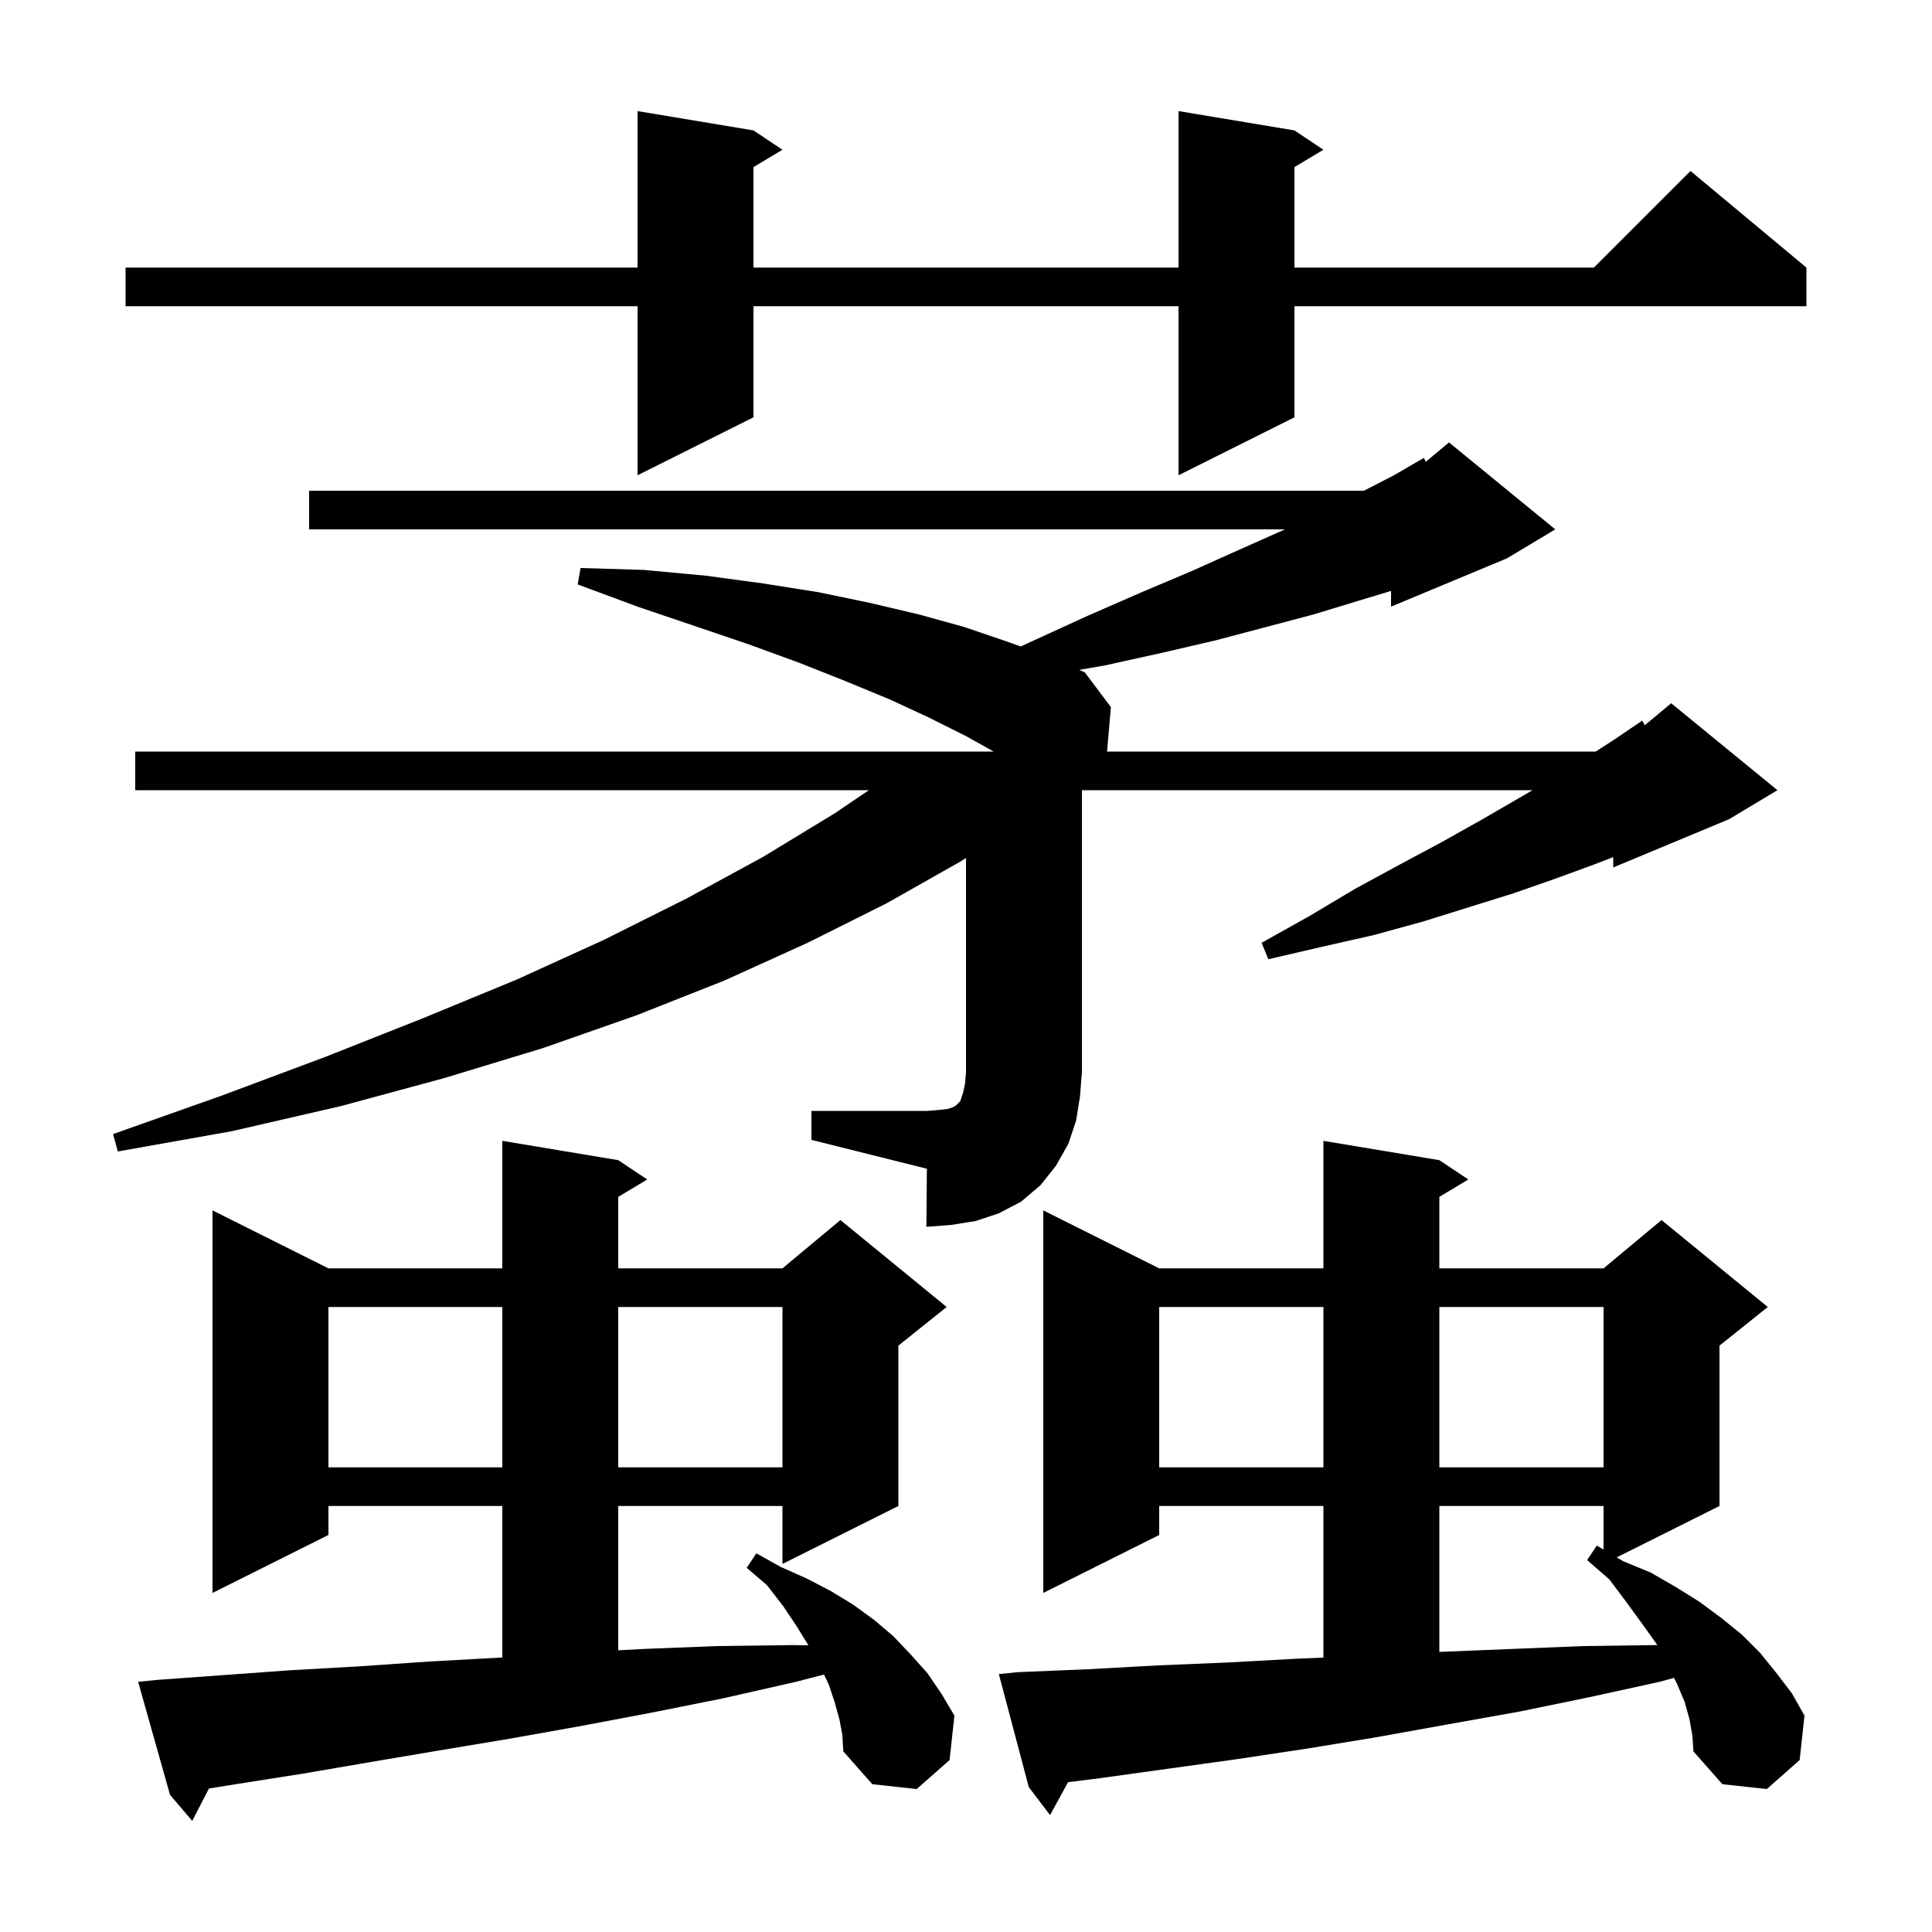 <svg xmlns="http://www.w3.org/2000/svg" xmlns:xlink="http://www.w3.org/1999/xlink" version="1.1" baseProfile="full" viewBox="0 0 200 200" width="200" height="200"><g fill="currentColor"><path d="M 86.9 178.0 L 86.4 176.2 L 85.8 174.4 L 85.301 173.347 L 82.4 174.1 L 74.9 175.8 L 67.4 177.3 L 60.0 178.7 L 52.7 180.0 L 45.5 181.2 L 38.4 182.4 L 31.4 183.6 L 24.4 184.7 L 21.628 185.148 L 19.9 188.5 L 17.6 185.8 L 14.3 174.1 L 16.3 173.9 L 30.1 172.9 L 37.2 172.5 L 44.4 172.0 L 51.7 171.6 L 52.0 171.58 L 52.0 155.9 L 34.0 155.9 L 34.0 158.9 L 22.0 164.9 L 22.0 125.3 L 34.0 131.3 L 52.0 131.3 L 52.0 118.1 L 64.0 120.1 L 67.0 122.1 L 64.0 123.9 L 64.0 131.3 L 81.0 131.3 L 87.0 126.3 L 98.0 135.3 L 93.0 139.3 L 93.0 155.9 L 81.0 161.9 L 81.0 155.9 L 64.0 155.9 L 64.0 170.839 L 66.6 170.7 L 74.2 170.4 L 82.0 170.3 L 83.69 170.322 L 82.5 168.4 L 81.1 166.3 L 79.4 164.1 L 77.3 162.3 L 78.3 160.8 L 80.8 162.2 L 83.5 163.4 L 86.0 164.7 L 88.3 166.1 L 90.5 167.7 L 92.5 169.4 L 94.3 171.3 L 96.0 173.2 L 97.5 175.4 L 98.8 177.6 L 98.3 182.2 L 94.9 185.2 L 90.3 184.7 L 87.3 181.3 L 87.2 179.6 Z M 174.9 178.0 L 174.4 176.2 L 173.6 174.3 L 173.295 173.69 L 171.8 174.1 L 164.5 175.7 L 157.2 177.2 L 149.9 178.5 L 142.7 179.8 L 135.4 181.0 L 128.1 182.1 L 113.7 184.1 L 110.564 184.492 L 108.7 187.9 L 106.5 185.0 L 103.4 173.3 L 105.4 173.1 L 112.6 172.8 L 119.9 172.4 L 127.1 172.1 L 134.4 171.7 L 137.0 171.593 L 137.0 155.9 L 120.0 155.9 L 120.0 158.9 L 108.0 164.9 L 108.0 125.3 L 120.0 131.3 L 137.0 131.3 L 137.0 118.1 L 149.0 120.1 L 152.0 122.1 L 149.0 123.9 L 149.0 131.3 L 166.0 131.3 L 172.0 126.3 L 183.0 135.3 L 178.0 139.3 L 178.0 155.9 L 167.359 161.22 L 168.0 161.6 L 170.9 162.8 L 173.5 164.3 L 175.9 165.8 L 178.2 167.5 L 180.3 169.2 L 182.2 171.1 L 183.9 173.2 L 185.5 175.3 L 186.8 177.6 L 186.3 182.2 L 182.9 185.2 L 178.3 184.7 L 175.3 181.3 L 175.2 179.7 Z M 149.0 155.9 L 149.0 171.005 L 149.1 171.0 L 163.9 170.4 L 171.3 170.3 L 171.554 170.303 L 171.5 170.2 L 170.0 168.1 L 168.4 165.9 L 166.6 163.5 L 164.3 161.5 L 165.3 160.0 L 166.0 160.415 L 166.0 155.9 Z M 120.0 135.3 L 120.0 151.9 L 137.0 151.9 L 137.0 135.3 Z M 149.0 135.3 L 149.0 151.9 L 166.0 151.9 L 166.0 135.3 Z M 34.0 135.3 L 34.0 151.9 L 52.0 151.9 L 52.0 135.3 Z M 64.0 135.3 L 64.0 151.9 L 81.0 151.9 L 81.0 135.3 Z M 99.4 89.2 L 91.8 93.5 L 83.6 97.6 L 75.0 101.5 L 65.9 105.1 L 56.2 108.5 L 46.0 111.6 L 35.3 114.5 L 24.0 117.1 L 12.2 119.2 L 11.7 117.4 L 23.0 113.4 L 33.7 109.4 L 43.8 105.4 L 53.5 101.4 L 62.5 97.3 L 71.1 93.0 L 79.0 88.7 L 86.4 84.2 L 89.945 81.8 L 14.0 81.8 L 14.0 77.8 L 102.863 77.8 L 100.0 76.2 L 96.2 74.3 L 92.1 72.4 L 87.5 70.5 L 82.7 68.6 L 77.5 66.7 L 71.9 64.8 L 66.0 62.8 L 59.8 60.5 L 60.1 58.8 L 66.7 59.0 L 73.1 59.6 L 79.0 60.4 L 84.7 61.3 L 90.0 62.4 L 95.1 63.6 L 99.8 64.9 L 104.2 66.4 L 105.662 66.922 L 106.8 66.4 L 112.7 63.7 L 118.2 61.3 L 123.4 59.1 L 128.3 56.9 L 132.8 54.9 L 133.01 54.8 L 32.0 54.8 L 32.0 50.8 L 141.189 50.8 L 144.3 49.2 L 147.4 47.4 L 147.591 47.808 L 150.0 45.8 L 161.0 54.8 L 156.0 57.8 L 144.0 62.8 L 144.0 61.172 L 140.6 62.2 L 136.0 63.6 L 131.1 64.9 L 125.8 66.3 L 120.2 67.6 L 114.3 68.9 L 111.714 69.344 L 112.3 69.6 L 115.0 73.2 L 114.6 77.8 L 165.185 77.8 L 167.2 76.5 L 170.0 74.6 L 170.268 75.077 L 173.0 72.8 L 184.0 81.8 L 179.0 84.8 L 167.0 89.8 L 167.0 88.731 L 165.0 89.5 L 160.9 91.0 L 156.6 92.5 L 152.1 93.9 L 147.3 95.4 L 142.2 96.8 L 136.9 98.0 L 131.3 99.3 L 130.6 97.6 L 135.6 94.8 L 140.3 92.0 L 144.9 89.5 L 149.2 87.2 L 153.3 84.9 L 157.1 82.7 L 158.643 81.8 L 112.0 81.8 L 112.0 111.0 L 111.8 113.5 L 111.4 116.0 L 110.6 118.4 L 109.3 120.7 L 107.7 122.7 L 105.7 124.4 L 103.4 125.6 L 101.0 126.4 L 98.5 126.8 L 95.9 127.0 L 95.95 120.988 L 84.0 118.0 L 84.0 115.0 L 96.0 115.0 L 97.2 114.9 L 98.1 114.8 L 98.7 114.6 L 99.0 114.4 L 99.4 114.0 L 99.7 113.1 L 99.9 112.2 L 100.0 111.0 L 100.0 88.82 Z M 134.0 13.5 L 137.0 15.5 L 134.0 17.3 L 134.0 27.7 L 165.0 27.7 L 175.0 17.7 L 187.0 27.7 L 187.0 31.7 L 134.0 31.7 L 134.0 43.2 L 122.0 49.2 L 122.0 31.7 L 78.0 31.7 L 78.0 43.2 L 66.0 49.2 L 66.0 31.7 L 13.0 31.7 L 13.0 27.7 L 66.0 27.7 L 66.0 11.5 L 78.0 13.5 L 81.0 15.5 L 78.0 17.3 L 78.0 27.7 L 122.0 27.7 L 122.0 11.5 Z "/></g></svg>